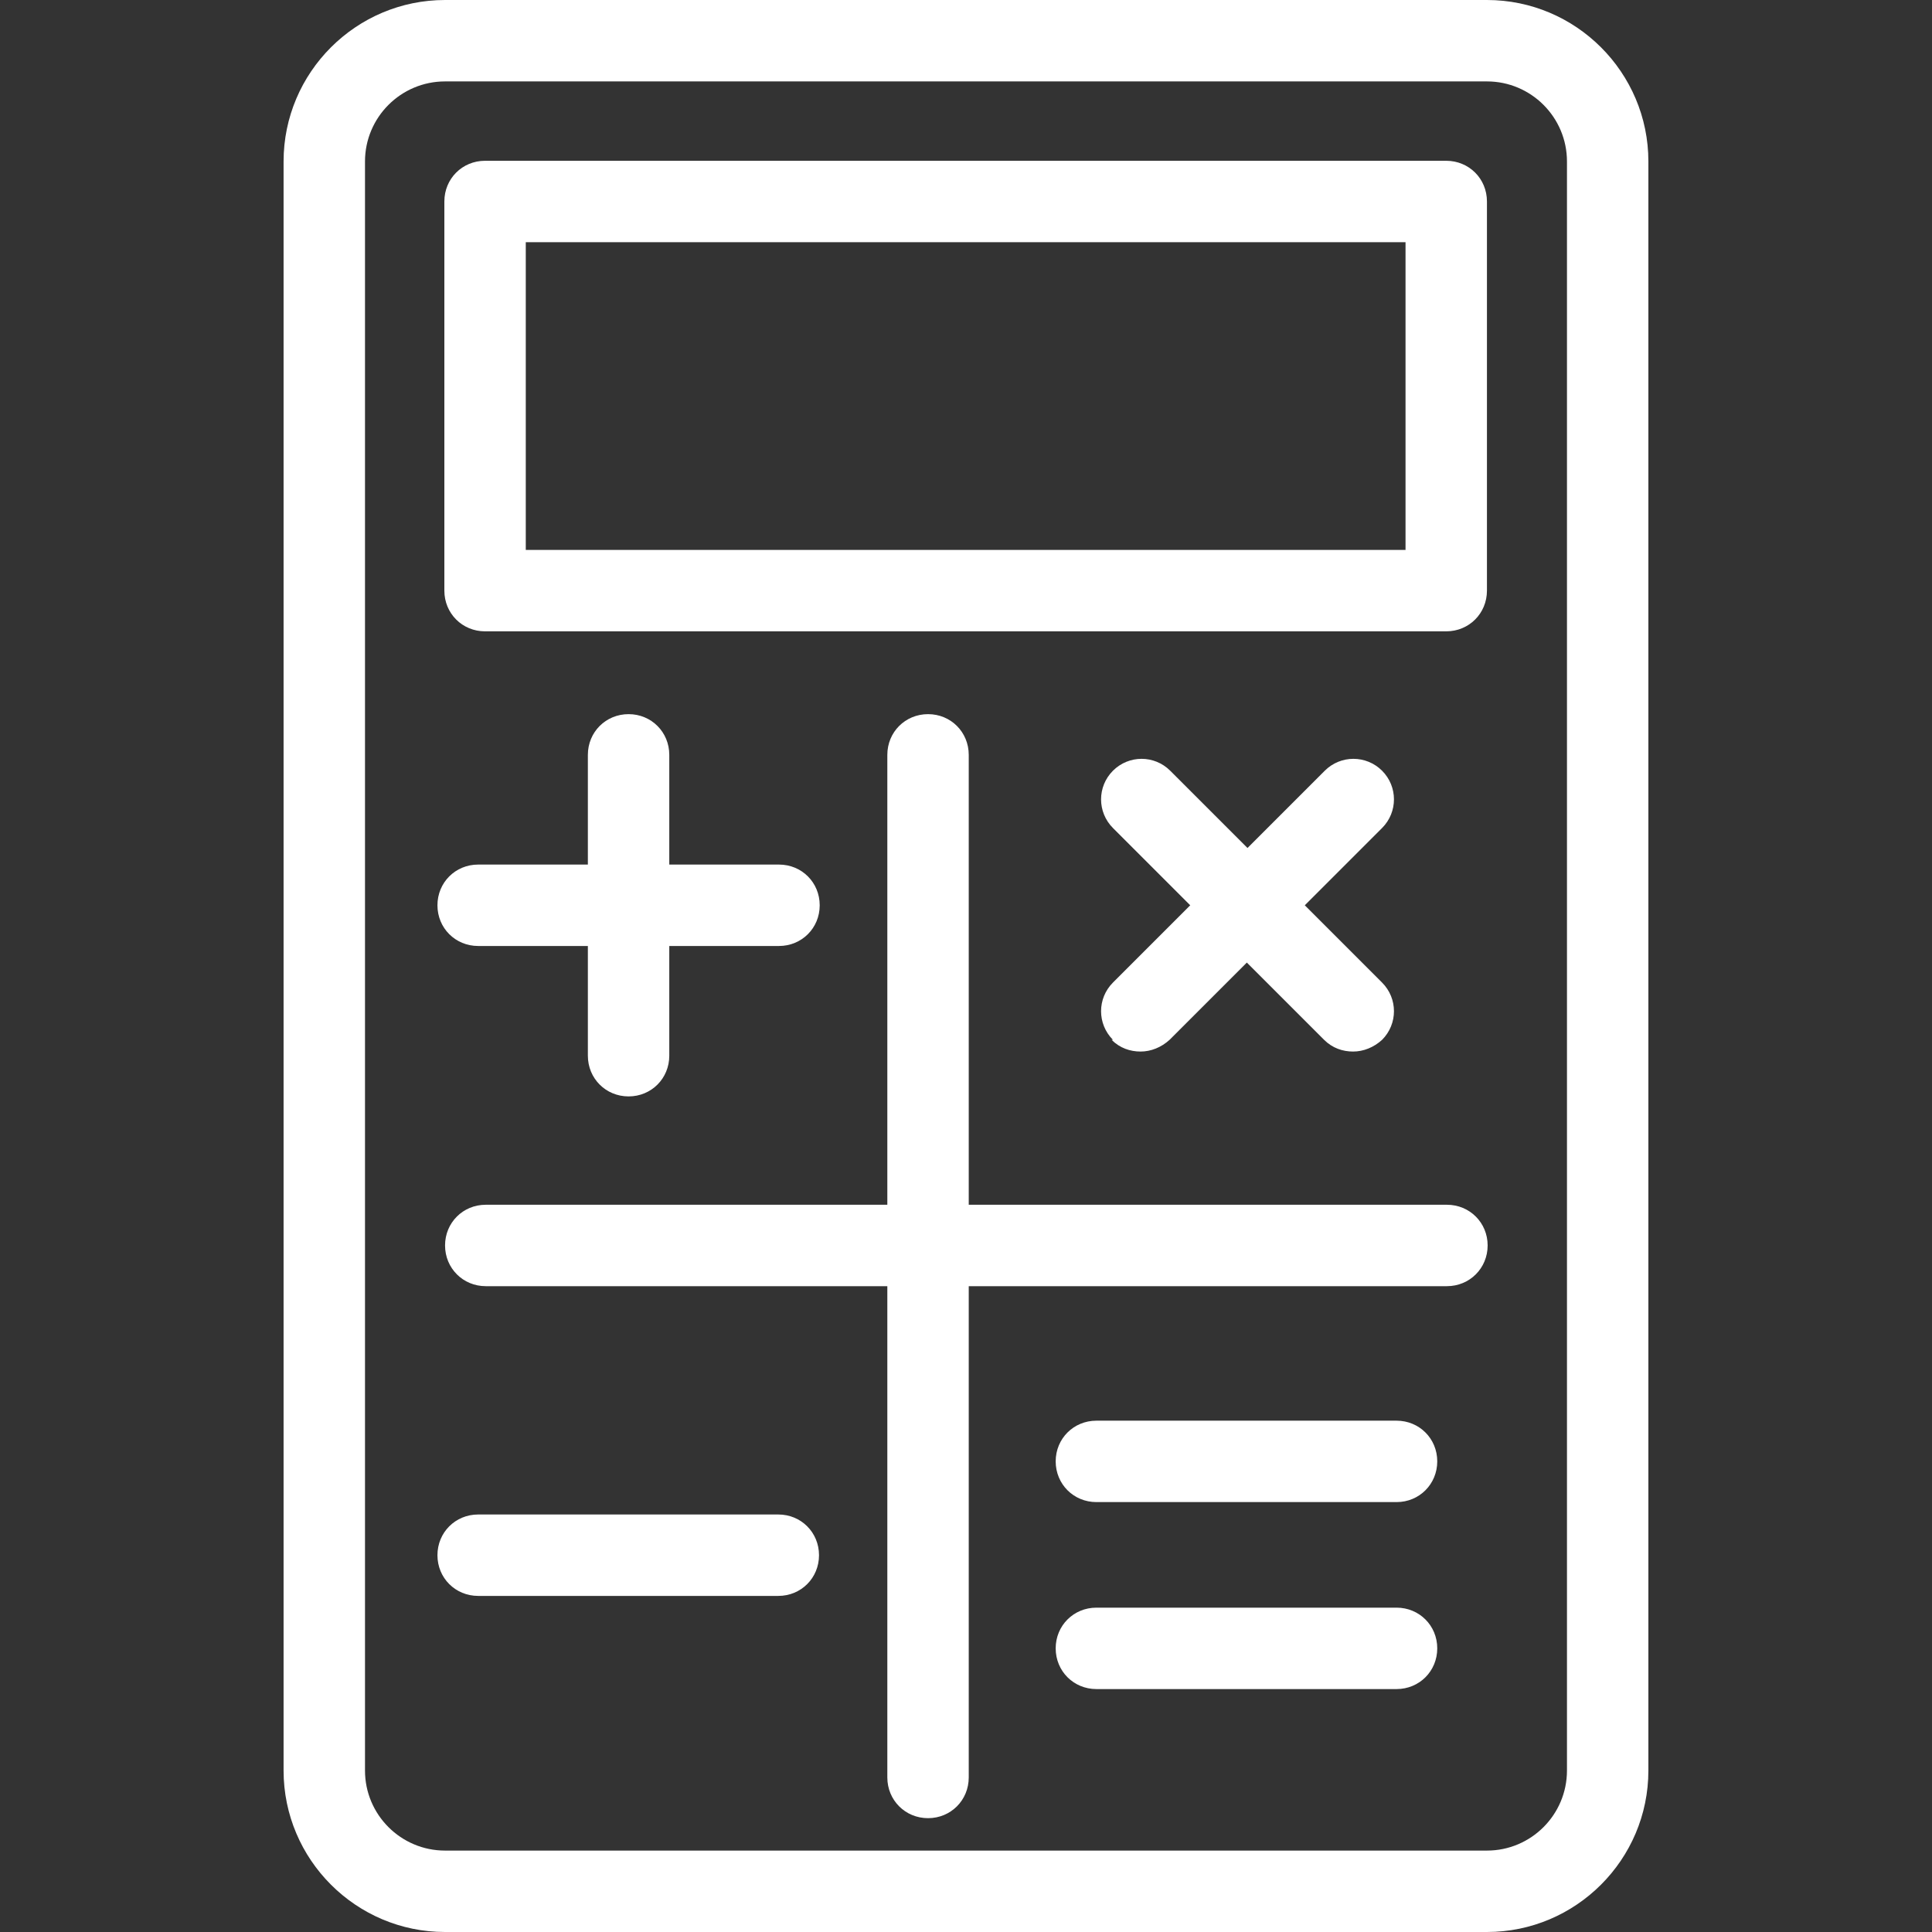 <?xml version="1.0" encoding="UTF-8"?>
<svg width="50px" height="50px" viewBox="0 0 50 50" version="1.1" xmlns="http://www.w3.org/2000/svg" xmlns:xlink="http://www.w3.org/1999/xlink">
    <rect x="0" y="0" width="50" height="50" fill="#333333" stroke="none"/>
    <title>HBASE / calcul-edition-eedv</title>
    <g id="HBASE-/-calcul-edition-eedv" stroke="none" stroke-width="1" fill="none" fill-rule="evenodd">
        <g id="Group" transform="translate(7.339, 0)" fill="#FFFFFF" fill-rule="nonzero">
            <path d="M4.179,50 L31.143,50 C33.446,50 35.321,48.125 35.321,45.821 L35.321,4.179 C35.321,1.875 33.446,0 31.143,0 L4.179,0 C1.875,0 0,1.875 0,4.179 L0,45.821 C0,48.125 1.875,50 4.179,50 Z M2.107,4.179 C2.107,3.036 3.036,2.107 4.179,2.107 L31.143,2.107 C32.286,2.107 33.214,3.036 33.214,4.179 L33.214,45.821 C33.214,46.964 32.286,47.893 31.143,47.893 L4.179,47.893 C3.036,47.893 2.107,46.964 2.107,45.821 L2.107,4.179 Z" id="Shape"></path>
            <path d="M5.214,16.339 L30.089,16.339 C30.679,16.339 31.143,15.875 31.143,15.286 L31.143,5.214 C31.143,4.625 30.679,4.161 30.089,4.161 L5.214,4.161 C4.625,4.161 4.161,4.625 4.161,5.214 L4.161,15.286 C4.161,15.875 4.625,16.339 5.214,16.339 Z M6.268,6.268 L29.036,6.268 L29.036,14.232 L6.268,14.232 L6.268,6.268 Z" id="Shape"></path>
            <path d="M5.036,24.482 L7.875,24.482 L7.875,27.321 C7.875,27.911 8.339,28.375 8.929,28.375 C9.518,28.375 9.982,27.911 9.982,27.321 L9.982,24.482 L12.821,24.482 C13.411,24.482 13.875,24.018 13.875,23.429 C13.875,22.839 13.411,22.375 12.821,22.375 L9.982,22.375 L9.982,19.536 C9.982,18.946 9.518,18.482 8.929,18.482 C8.339,18.482 7.875,18.946 7.875,19.536 L7.875,22.375 L5.036,22.375 C4.446,22.375 3.982,22.839 3.982,23.429 C3.982,24.018 4.446,24.482 5.036,24.482 Z" id="Path"></path>
            <path d="M5.036,41.302 L12.804,41.302 C13.393,41.302 13.857,40.838 13.857,40.249 C13.857,39.659 13.393,39.195 12.804,39.195 L5.036,39.195 C4.446,39.195 3.982,39.659 3.982,40.249 C3.982,40.838 4.446,41.302 5.036,41.302 Z" id="Path"></path>
            <path d="M28.804,41.606 L21.036,41.606 C20.446,41.606 19.982,42.07 19.982,42.659 C19.982,43.249 20.446,43.713 21.036,43.713 L28.804,43.713 C29.393,43.713 29.857,43.249 29.857,42.659 C29.857,42.07 29.393,41.606 28.804,41.606 L28.804,41.606 Z" id="Path"></path>
            <path d="M28.804,36.767 L21.036,36.767 C20.446,36.767 19.982,37.231 19.982,37.82 C19.982,38.409 20.446,38.874 21.036,38.874 L28.804,38.874 C29.393,38.874 29.857,38.409 29.857,37.82 C29.857,37.231 29.393,36.767 28.804,36.767 L28.804,36.767 Z" id="Path"></path>
            <path d="M21.429,26.911 C21.643,27.125 21.911,27.214 22.179,27.214 C22.446,27.214 22.714,27.107 22.929,26.911 L24.929,24.911 L26.929,26.911 C27.143,27.125 27.411,27.214 27.679,27.214 C27.946,27.214 28.214,27.107 28.429,26.911 C28.839,26.5 28.839,25.839 28.429,25.429 L26.429,23.429 L28.429,21.429 C28.839,21.018 28.839,20.357 28.429,19.946 C28.018,19.536 27.357,19.536 26.946,19.946 L24.946,21.946 L22.946,19.946 C22.536,19.536 21.875,19.536 21.464,19.946 C21.054,20.357 21.054,21.018 21.464,21.429 L23.464,23.429 L21.464,25.429 C21.054,25.839 21.054,26.5 21.464,26.911 L21.429,26.911 Z" id="Path"></path>
            <path d="M30.107,31.179 L17.732,31.179 L17.732,19.536 C17.732,18.946 17.268,18.482 16.679,18.482 C16.089,18.482 15.625,18.946 15.625,19.536 L15.625,31.179 L5.232,31.179 C4.643,31.179 4.179,31.643 4.179,32.232 C4.179,32.821 4.643,33.286 5.232,33.286 L15.625,33.286 L15.625,46 C15.625,46.589 16.089,47.054 16.679,47.054 C17.268,47.054 17.732,46.589 17.732,46 L17.732,33.286 L30.107,33.286 C30.696,33.286 31.161,32.821 31.161,32.232 C31.161,31.643 30.696,31.179 30.107,31.179 Z" id="Path"></path>
        </g>
    </g>
</svg>